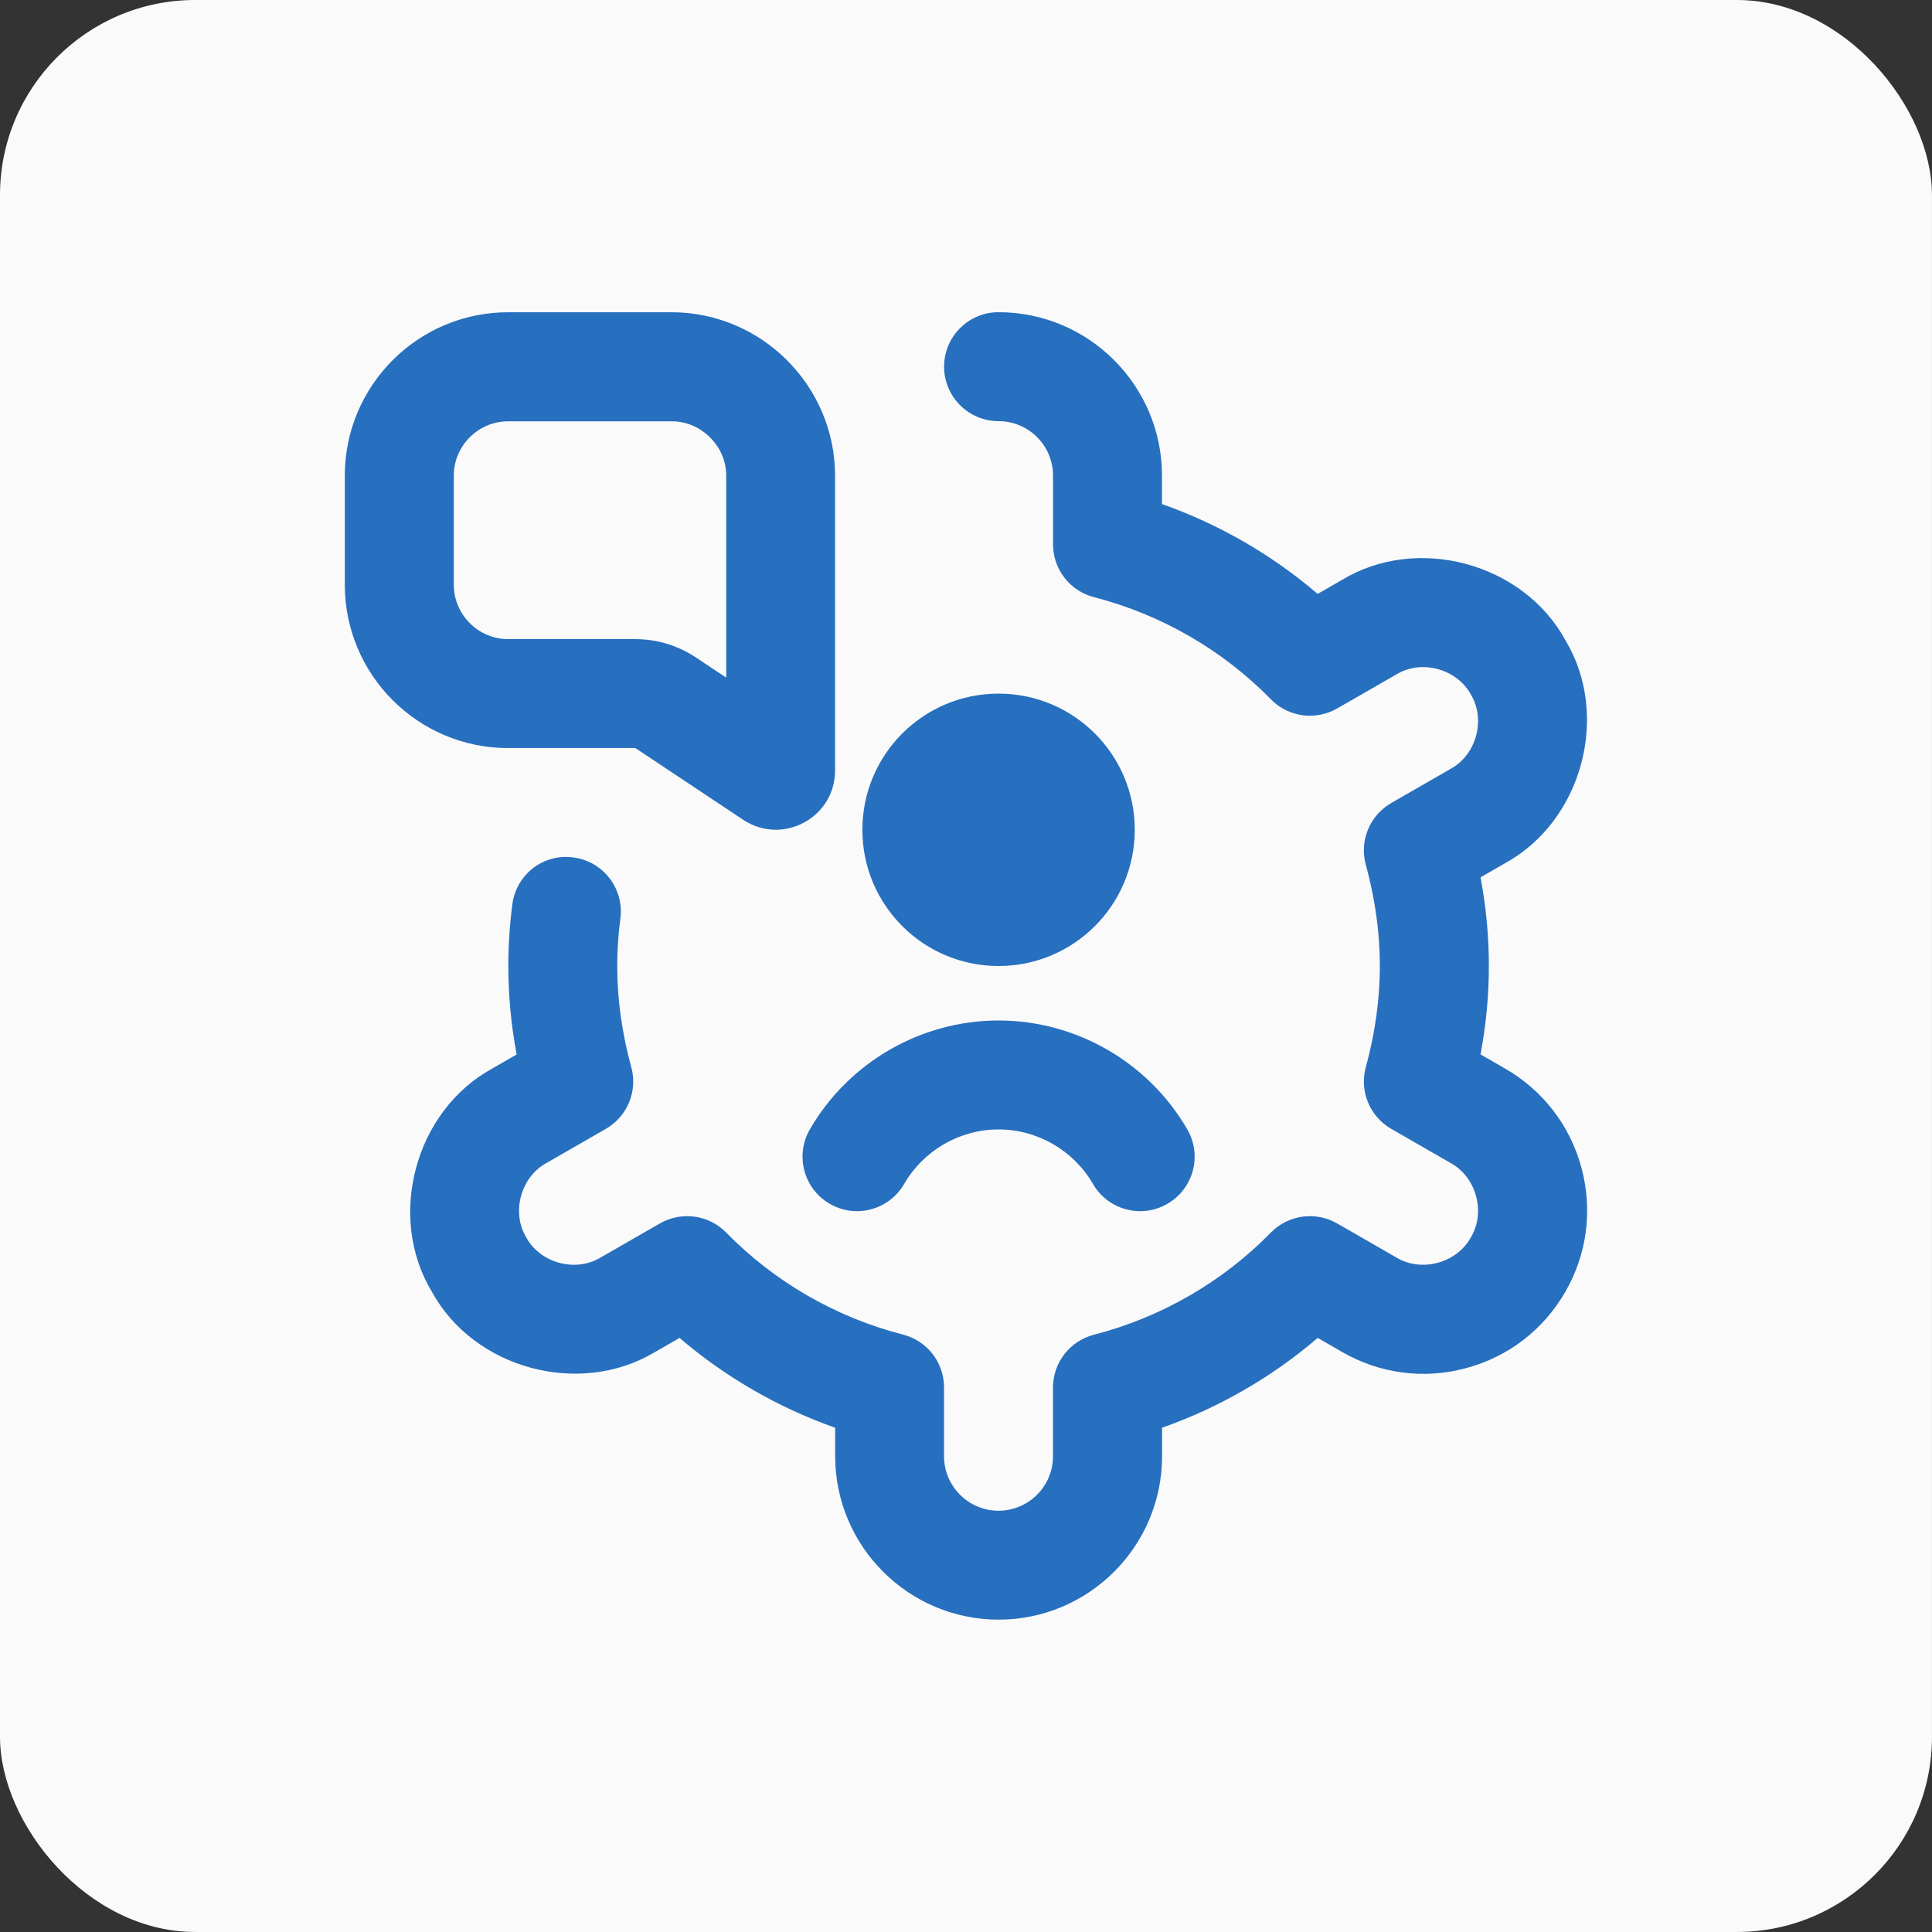 <?xml version="1.0" encoding="UTF-8"?>
<svg xmlns="http://www.w3.org/2000/svg" width="74" height="74" viewBox="0 0 74 74" fill="none">
  <rect x="0" y="0" width="74" height="74" fill="#333333" stroke="none"/>
  <rect width="73.999" height="73.999" rx="7.475" fill="#FAFAFA"></rect>
  <g clip-path="url(#clip0_5_82)">
    <path d="M60.573 44.729C61.009 46.344 60.79 48.032 59.955 49.48C59.122 50.928 57.774 51.968 56.161 52.401C54.548 52.84 52.858 52.619 51.41 51.786L50.471 51.245C48.716 52.75 46.694 53.914 44.51 54.686V55.776C44.51 59.227 41.701 62.036 38.249 62.036C34.798 62.036 31.989 59.227 31.989 55.776V54.686C29.805 53.914 27.783 52.748 26.028 51.245L25.089 51.786C22.201 53.518 18.159 52.433 16.542 49.478C14.804 46.599 15.897 42.55 18.848 40.931L19.789 40.389C19.576 39.254 19.47 38.118 19.47 36.998C19.47 36.217 19.522 35.424 19.624 34.64C19.774 33.494 20.811 32.682 21.965 32.843C23.107 32.991 23.912 34.041 23.762 35.182C23.683 35.777 23.641 36.382 23.641 36.998C23.641 38.269 23.822 39.573 24.179 40.875C24.432 41.789 24.031 42.761 23.207 43.237L20.926 44.549C19.943 45.088 19.578 46.436 20.156 47.396C20.696 48.383 22.04 48.746 23.004 48.166L25.281 46.857C26.107 46.386 27.148 46.53 27.812 47.208C29.667 49.102 32.012 50.457 34.594 51.12C35.516 51.358 36.159 52.191 36.159 53.142V55.778C36.159 56.93 37.096 57.864 38.245 57.864C39.395 57.864 40.332 56.93 40.332 55.778V53.144C40.332 52.193 40.977 51.362 41.897 51.124C44.48 50.457 46.824 49.102 48.679 47.208C49.344 46.53 50.383 46.386 51.21 46.857L53.486 48.166C54.444 48.746 55.796 48.38 56.335 47.398C56.915 46.436 56.55 45.088 55.567 44.549L53.286 43.237C52.462 42.761 52.063 41.791 52.314 40.875C52.67 39.573 52.852 38.269 52.852 36.998C52.852 35.727 52.67 34.423 52.314 33.121C52.061 32.207 52.462 31.234 53.286 30.759L55.567 29.446C56.55 28.908 56.915 27.56 56.337 26.6C55.798 25.615 54.446 25.248 53.488 25.83L51.212 27.138C50.386 27.61 49.344 27.466 48.681 26.788C46.826 24.893 44.482 23.539 41.899 22.871C40.979 22.635 40.334 21.803 40.334 20.851V18.218C40.334 17.066 39.397 16.131 38.247 16.131C37.098 16.131 36.161 15.198 36.161 14.044C36.161 12.89 37.096 11.958 38.247 11.958C41.699 11.958 44.507 14.766 44.507 18.218V19.307C46.692 20.079 48.714 21.245 50.469 22.748L51.408 22.207C54.29 20.469 58.34 21.563 59.955 24.515C61.693 27.395 60.6 31.443 57.649 33.062L56.708 33.605C56.921 34.74 57.027 35.875 57.027 36.996C57.027 38.116 56.921 39.251 56.708 40.386L57.649 40.929C59.099 41.764 60.136 43.112 60.573 44.725V44.729ZM19.467 28.653C16.01 28.653 13.207 25.851 13.207 22.393V18.222C13.207 14.764 16.01 11.96 19.467 11.96H25.727C29.17 11.962 31.987 14.781 31.985 18.224V29.511C31.985 30.842 30.894 31.781 29.713 31.781C29.304 31.781 28.884 31.668 28.496 31.42L24.334 28.651H19.467V28.653ZM19.467 24.48H24.338C25.16 24.48 25.963 24.724 26.65 25.179L27.816 25.955V18.226C27.816 17.481 27.43 16.985 27.198 16.755C26.969 16.526 26.47 16.137 25.73 16.137H19.47C18.318 16.137 17.381 17.072 17.381 18.222V22.393C17.381 23.543 18.318 24.48 19.467 24.48ZM38.247 37C41.129 37 43.464 34.665 43.464 31.783C43.464 28.901 41.129 26.567 38.247 26.567C35.366 26.567 33.031 28.901 33.031 31.783C33.031 34.665 35.366 37 38.247 37ZM31.781 46.108C32.78 46.688 34.053 46.344 34.631 45.349C35.376 44.061 36.762 43.26 38.247 43.26C39.733 43.26 41.119 44.061 41.864 45.349C42.444 46.354 43.735 46.682 44.714 46.108C45.714 45.532 46.054 44.255 45.476 43.258C43.988 40.685 41.217 39.087 38.247 39.087C35.278 39.087 32.507 40.685 31.019 43.258C30.443 44.257 30.783 45.532 31.781 46.108Z" fill="#276FBF"></path>
  </g>
  <defs>
    <clipPath id="clip0_5_82">
      <rect width="50.08" height="50.08" fill="white" transform="translate(11.96 11.96)"></rect>
    </clipPath>
  </defs>
</svg>
